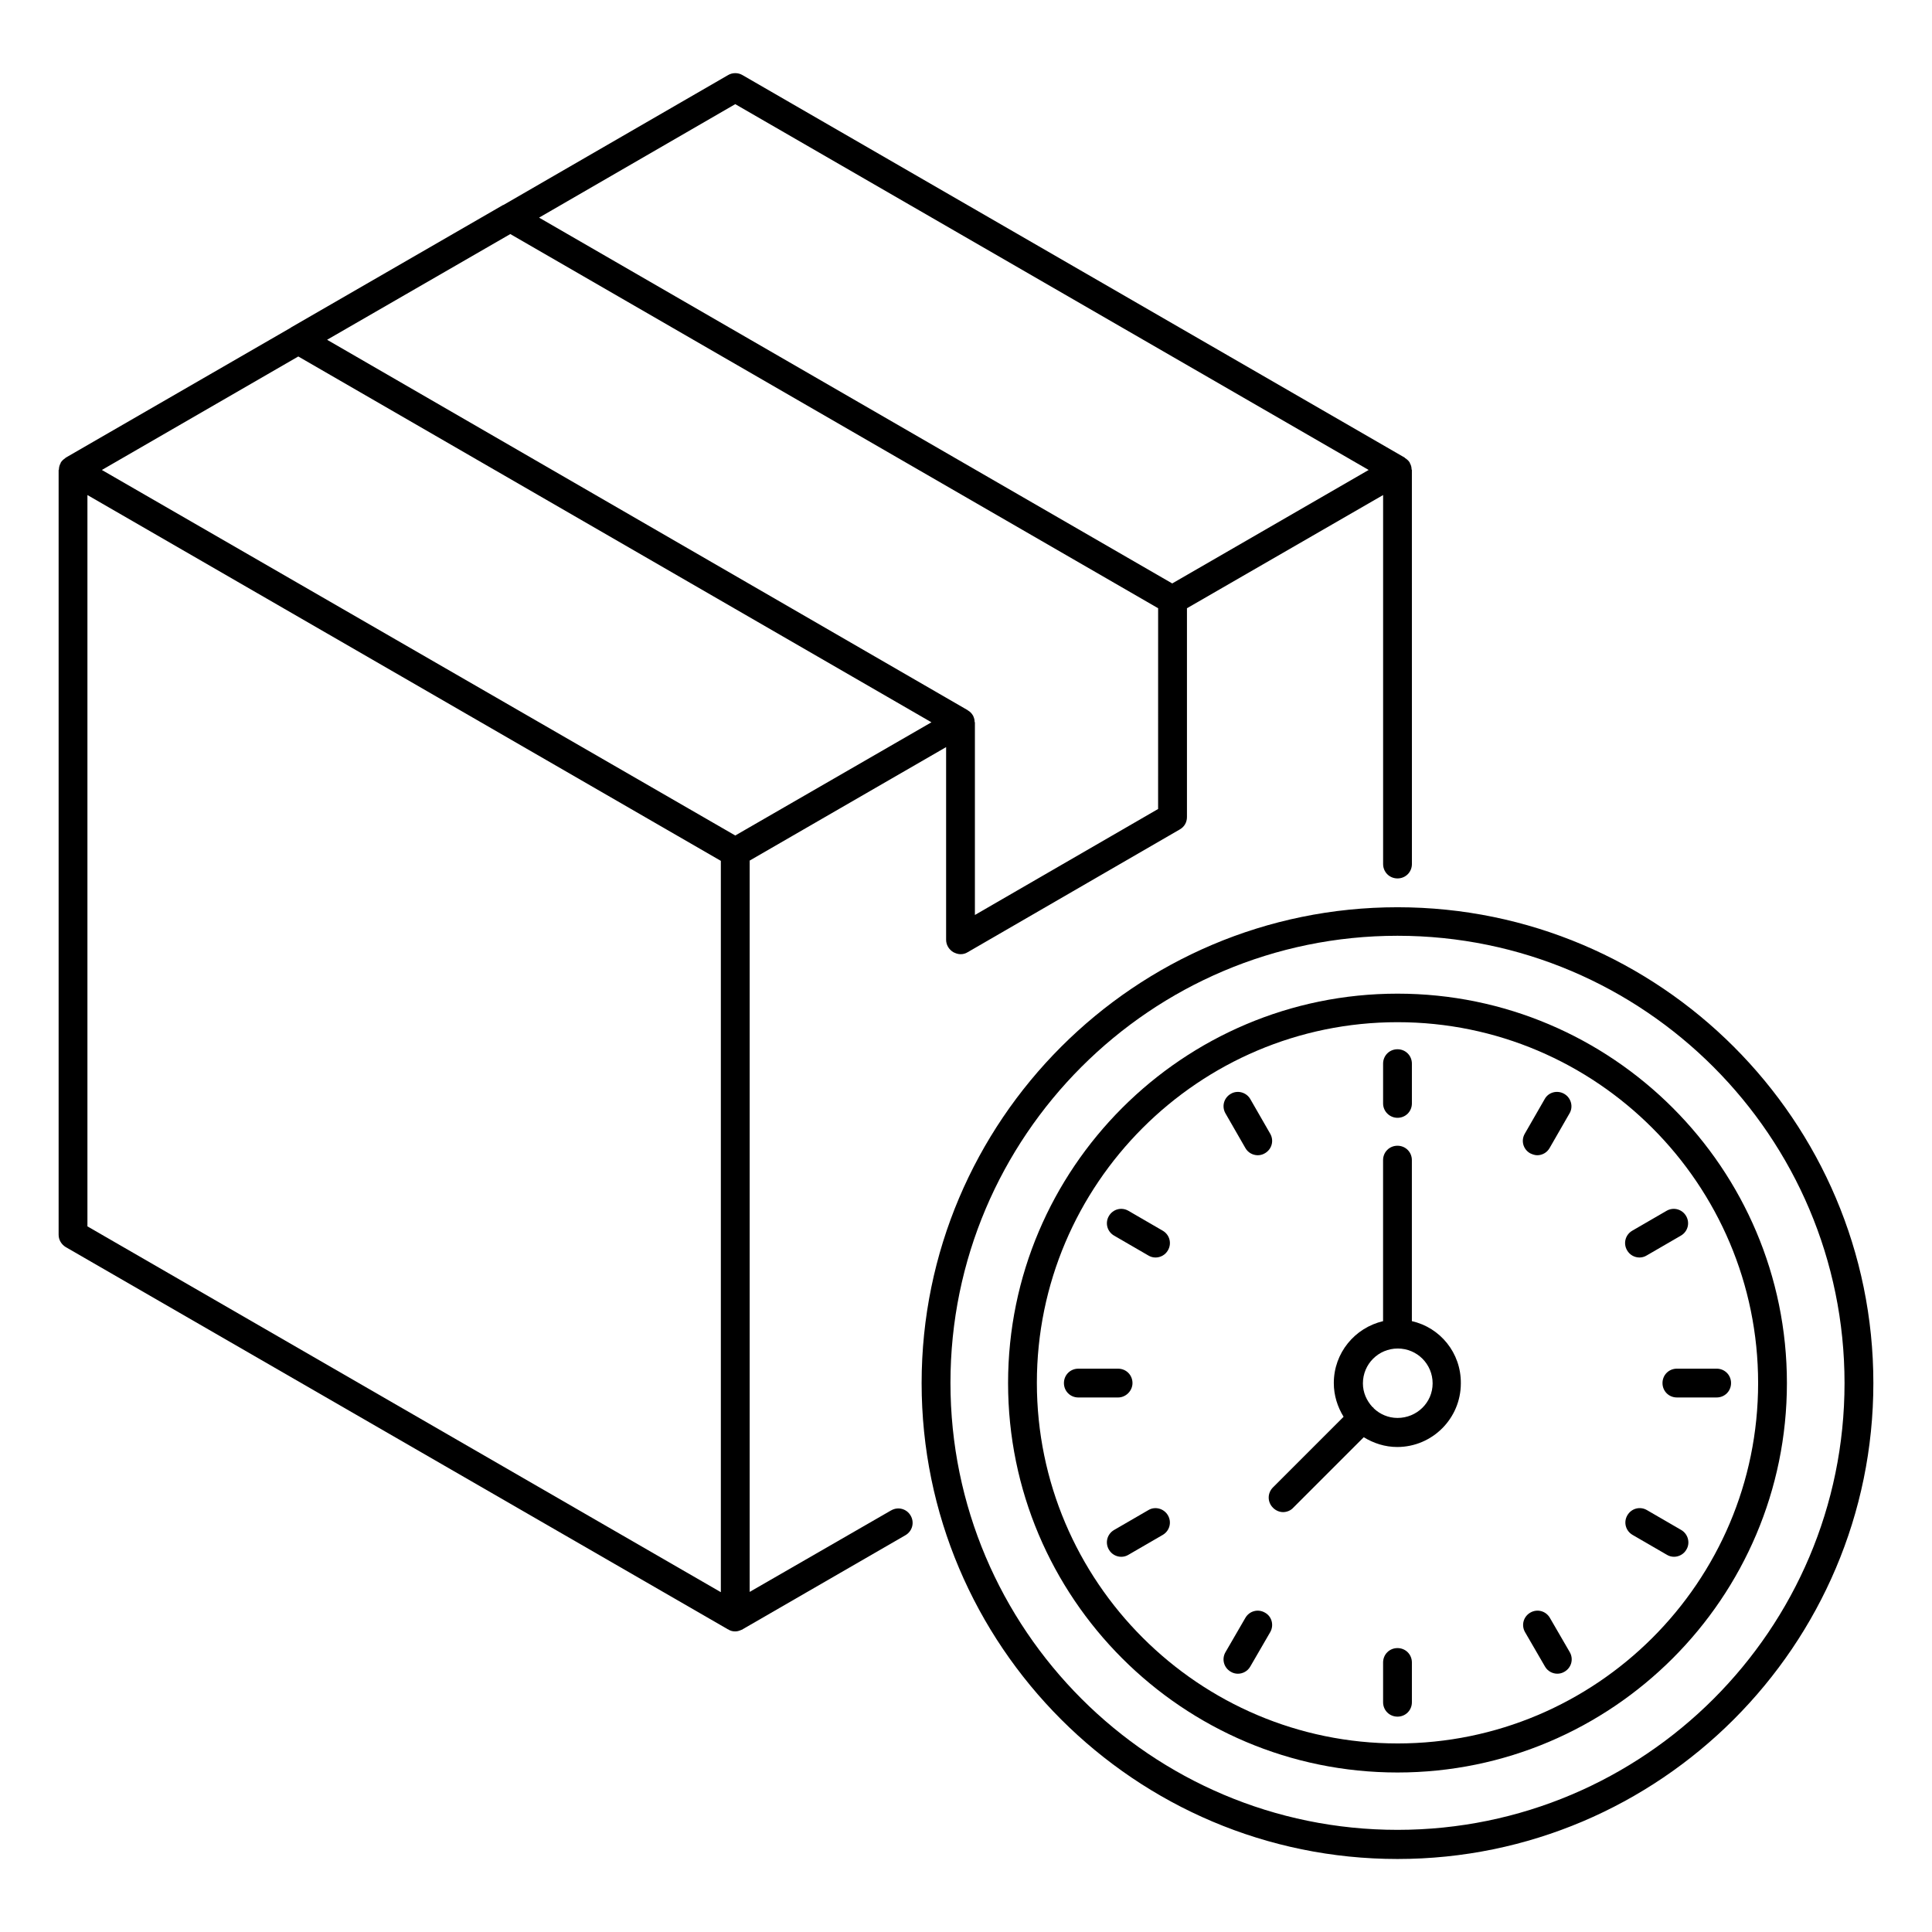<?xml version="1.0" encoding="UTF-8"?>
<!-- Uploaded to: SVG Repo, www.svgrepo.com, Generator: SVG Repo Mixer Tools -->
<svg fill="#000000" width="800px" height="800px" version="1.1" viewBox="144 144 512 512" xmlns="http://www.w3.org/2000/svg">
 <g>
  <path d="m514.35 384.43c-69.539 0-126.11 56.562-126.11 126.11 0 69.539 56.562 126.11 126.11 126.11 69.543 0 126.11-56.641 126.11-126.11 0-69.539-56.562-126.11-126.11-126.11zm0 244.5c-65.344 0-118.47-53.129-118.47-118.47s53.129-118.47 118.47-118.47c65.344 0.004 118.47 53.207 118.47 118.55s-53.129 118.39-118.47 118.39z"/>
  <path d="m514.35 407.33c-56.871 0-103.2 46.258-103.2 103.2s46.258 103.2 103.2 103.2c56.945 0 103.2-46.332 103.2-103.2s-46.258-103.2-103.2-103.2zm0 198.7c-52.672 0-95.57-42.898-95.57-95.57s42.898-95.57 95.57-95.57c52.672-0.004 95.57 42.898 95.57 95.645s-42.898 95.496-95.57 95.496z"/>
  <path d="m518.16 494.12v-42.672c0-2.137-1.68-3.816-3.816-3.816-2.137 0-3.816 1.68-3.816 3.816v42.672c-7.481 1.754-13.055 8.398-13.055 16.41 0 3.281 0.992 6.336 2.594 8.93l-18.703 18.703c-1.527 1.527-1.527 3.894 0 5.418 0.762 0.762 1.754 1.145 2.672 1.145 0.918 0 1.984-0.383 2.672-1.145l18.703-18.703c2.594 1.602 5.648 2.594 8.855 2.594 9.312 0 16.871-7.559 16.871-16.871 0.078-8.086-5.496-14.805-12.977-16.48zm-3.816 25.648c-2.441 0-4.656-0.992-6.258-2.519-0.078-0.078-0.078-0.152-0.152-0.23-0.078-0.078-0.152-0.078-0.23-0.152-1.527-1.68-2.519-3.816-2.519-6.258 0-5.113 4.121-9.238 9.238-9.238 5.113 0 9.238 4.121 9.238 9.238-0.004 5.113-4.203 9.16-9.316 9.16z"/>
  <path d="m514.35 440.23c2.137 0 3.816-1.68 3.816-3.816v-10.535c0-2.137-1.68-3.816-3.816-3.816-2.137 0-3.816 1.68-3.816 3.816v10.535c0 2.137 1.754 3.816 3.816 3.816z"/>
  <path d="m514.35 580.76c-2.137 0-3.816 1.68-3.816 3.816v10.535c0 2.137 1.68 3.816 3.816 3.816 2.137 0 3.816-1.68 3.816-3.816v-10.535c0-2.137-1.68-3.816-3.816-3.816z"/>
  <path d="m474.04 448.24c0.688 1.223 1.984 1.91 3.281 1.91 0.609 0 1.297-0.152 1.91-0.535 1.832-1.07 2.441-3.359 1.375-5.191l-5.266-9.16c-1.07-1.832-3.434-2.441-5.191-1.375-1.832 1.07-2.441 3.359-1.375 5.191z"/>
  <path d="m554.73 572.74c-1.07-1.832-3.359-2.441-5.191-1.375-1.832 1.07-2.441 3.359-1.375 5.191l5.266 9.082c0.688 1.223 1.984 1.91 3.281 1.91 0.609 0 1.297-0.152 1.91-0.535 1.832-1.07 2.441-3.359 1.375-5.191z"/>
  <path d="m452.14 470.15-9.082-5.266c-1.832-1.07-4.121-0.457-5.191 1.375-1.07 1.832-0.457 4.121 1.375 5.191l9.082 5.266c0.609 0.383 1.297 0.535 1.91 0.535 1.297 0 2.594-0.688 3.281-1.91 1.066-1.832 0.457-4.121-1.375-5.191z"/>
  <path d="m589.54 549.46-9.082-5.266c-1.832-1.07-4.121-0.457-5.191 1.375-1.07 1.832-0.457 4.121 1.375 5.191l9.082 5.266c0.609 0.383 1.297 0.535 1.91 0.535 1.297 0 2.594-0.688 3.281-1.91 1.066-1.754 0.457-4.121-1.375-5.191z"/>
  <path d="m444.12 510.53c0-2.137-1.68-3.816-3.816-3.816h-10.535c-2.137 0-3.816 1.68-3.816 3.816s1.68 3.816 3.816 3.816h10.535c2.059 0 3.816-1.754 3.816-3.816z"/>
  <path d="m598.93 506.71h-10.535c-2.137 0-3.816 1.68-3.816 3.816s1.68 3.816 3.816 3.816h10.535c2.137 0 3.816-1.68 3.816-3.816s-1.68-3.816-3.816-3.816z"/>
  <path d="m448.32 544.2-9.082 5.266c-1.832 1.07-2.441 3.359-1.375 5.191 0.688 1.223 1.984 1.91 3.281 1.91 0.609 0 1.297-0.152 1.91-0.535l9.082-5.266c1.832-1.07 2.441-3.359 1.375-5.191-1.07-1.832-3.438-2.445-5.191-1.375z"/>
  <path d="m578.47 477.25c0.609 0 1.297-0.152 1.91-0.535l9.082-5.266c1.832-1.07 2.441-3.359 1.375-5.191-1.07-1.832-3.359-2.441-5.191-1.375l-9.082 5.266c-1.832 1.07-2.441 3.359-1.375 5.191 0.688 1.223 1.984 1.91 3.281 1.91z"/>
  <path d="m479.23 571.37c-1.832-1.07-4.121-0.457-5.191 1.375l-5.266 9.082c-1.07 1.832-0.457 4.121 1.375 5.191 0.609 0.383 1.297 0.535 1.91 0.535 1.297 0 2.594-0.688 3.281-1.91l5.266-9.082c1.066-1.832 0.457-4.199-1.375-5.191z"/>
  <path d="m558.55 433.89c-1.832-1.07-4.199-0.457-5.191 1.375l-5.266 9.16c-1.07 1.832-0.457 4.121 1.375 5.191 0.609 0.305 1.297 0.535 1.91 0.535 1.297 0 2.594-0.688 3.281-1.91l5.266-9.16c1.066-1.754 0.457-4.121-1.375-5.191z"/>
  <path d="m380.15 544.27-37.48 21.602v-193.81l52.059-30.074v51.066c0 1.375 0.762 2.594 1.91 3.281 0.609 0.305 1.223 0.535 1.91 0.535s1.297-0.152 1.91-0.535l56.184-32.52c1.223-0.688 1.91-1.91 1.91-3.281v-55.344l51.984-30v97.785c0 2.137 1.68 3.816 3.816 3.816s3.816-1.68 3.816-3.816l-0.008-104.42c0-0.078-0.078-0.152-0.078-0.152 0-0.609-0.152-1.145-0.457-1.68v-0.078c-0.305-0.535-0.762-0.918-1.223-1.223-0.078 0-0.078-0.078-0.152-0.152l-175.49-101.37c-1.145-0.688-2.672-0.688-3.816 0l-59.543 34.426h-0.078l-56.184 32.441-0.078 0.078-59.617 34.426c-0.078 0-0.078 0.078-0.152 0.152-0.457 0.305-0.918 0.688-1.223 1.223v0.078c-0.305 0.535-0.457 1.145-0.457 1.68 0 0.078-0.078 0.152-0.078 0.152v202.67c0 1.375 0.762 2.594 1.91 3.281l175.49 101.3c0.078 0 0.152 0 0.152 0.078 0.535 0.305 1.07 0.457 1.754 0.457 0.688 0 1.223-0.23 1.754-0.457 0.078 0 0.152 0 0.152-0.078l43.207-24.961c1.832-1.07 2.441-3.359 1.375-5.191-1.059-1.832-3.348-2.441-5.18-1.375zm-157.1-305.8 167.79 96.945-51.984 30-167.86-96.867zm227.86 119.92-48.551 28.09v-50.992c0-0.078-0.078-0.152-0.078-0.23 0-0.535-0.152-1.07-0.383-1.527 0-0.078 0-0.078-0.078-0.152-0.305-0.535-0.762-0.992-1.297-1.297l-0.078-0.078-169.76-98.16 48.551-28.016 171.68 99.16zm-112.06-186.79 167.86 96.945-52.059 30.074-167.79-96.945zm-171.68 103.59 167.86 96.945v193.81l-167.86-96.945z"/>
 </g>
</svg>